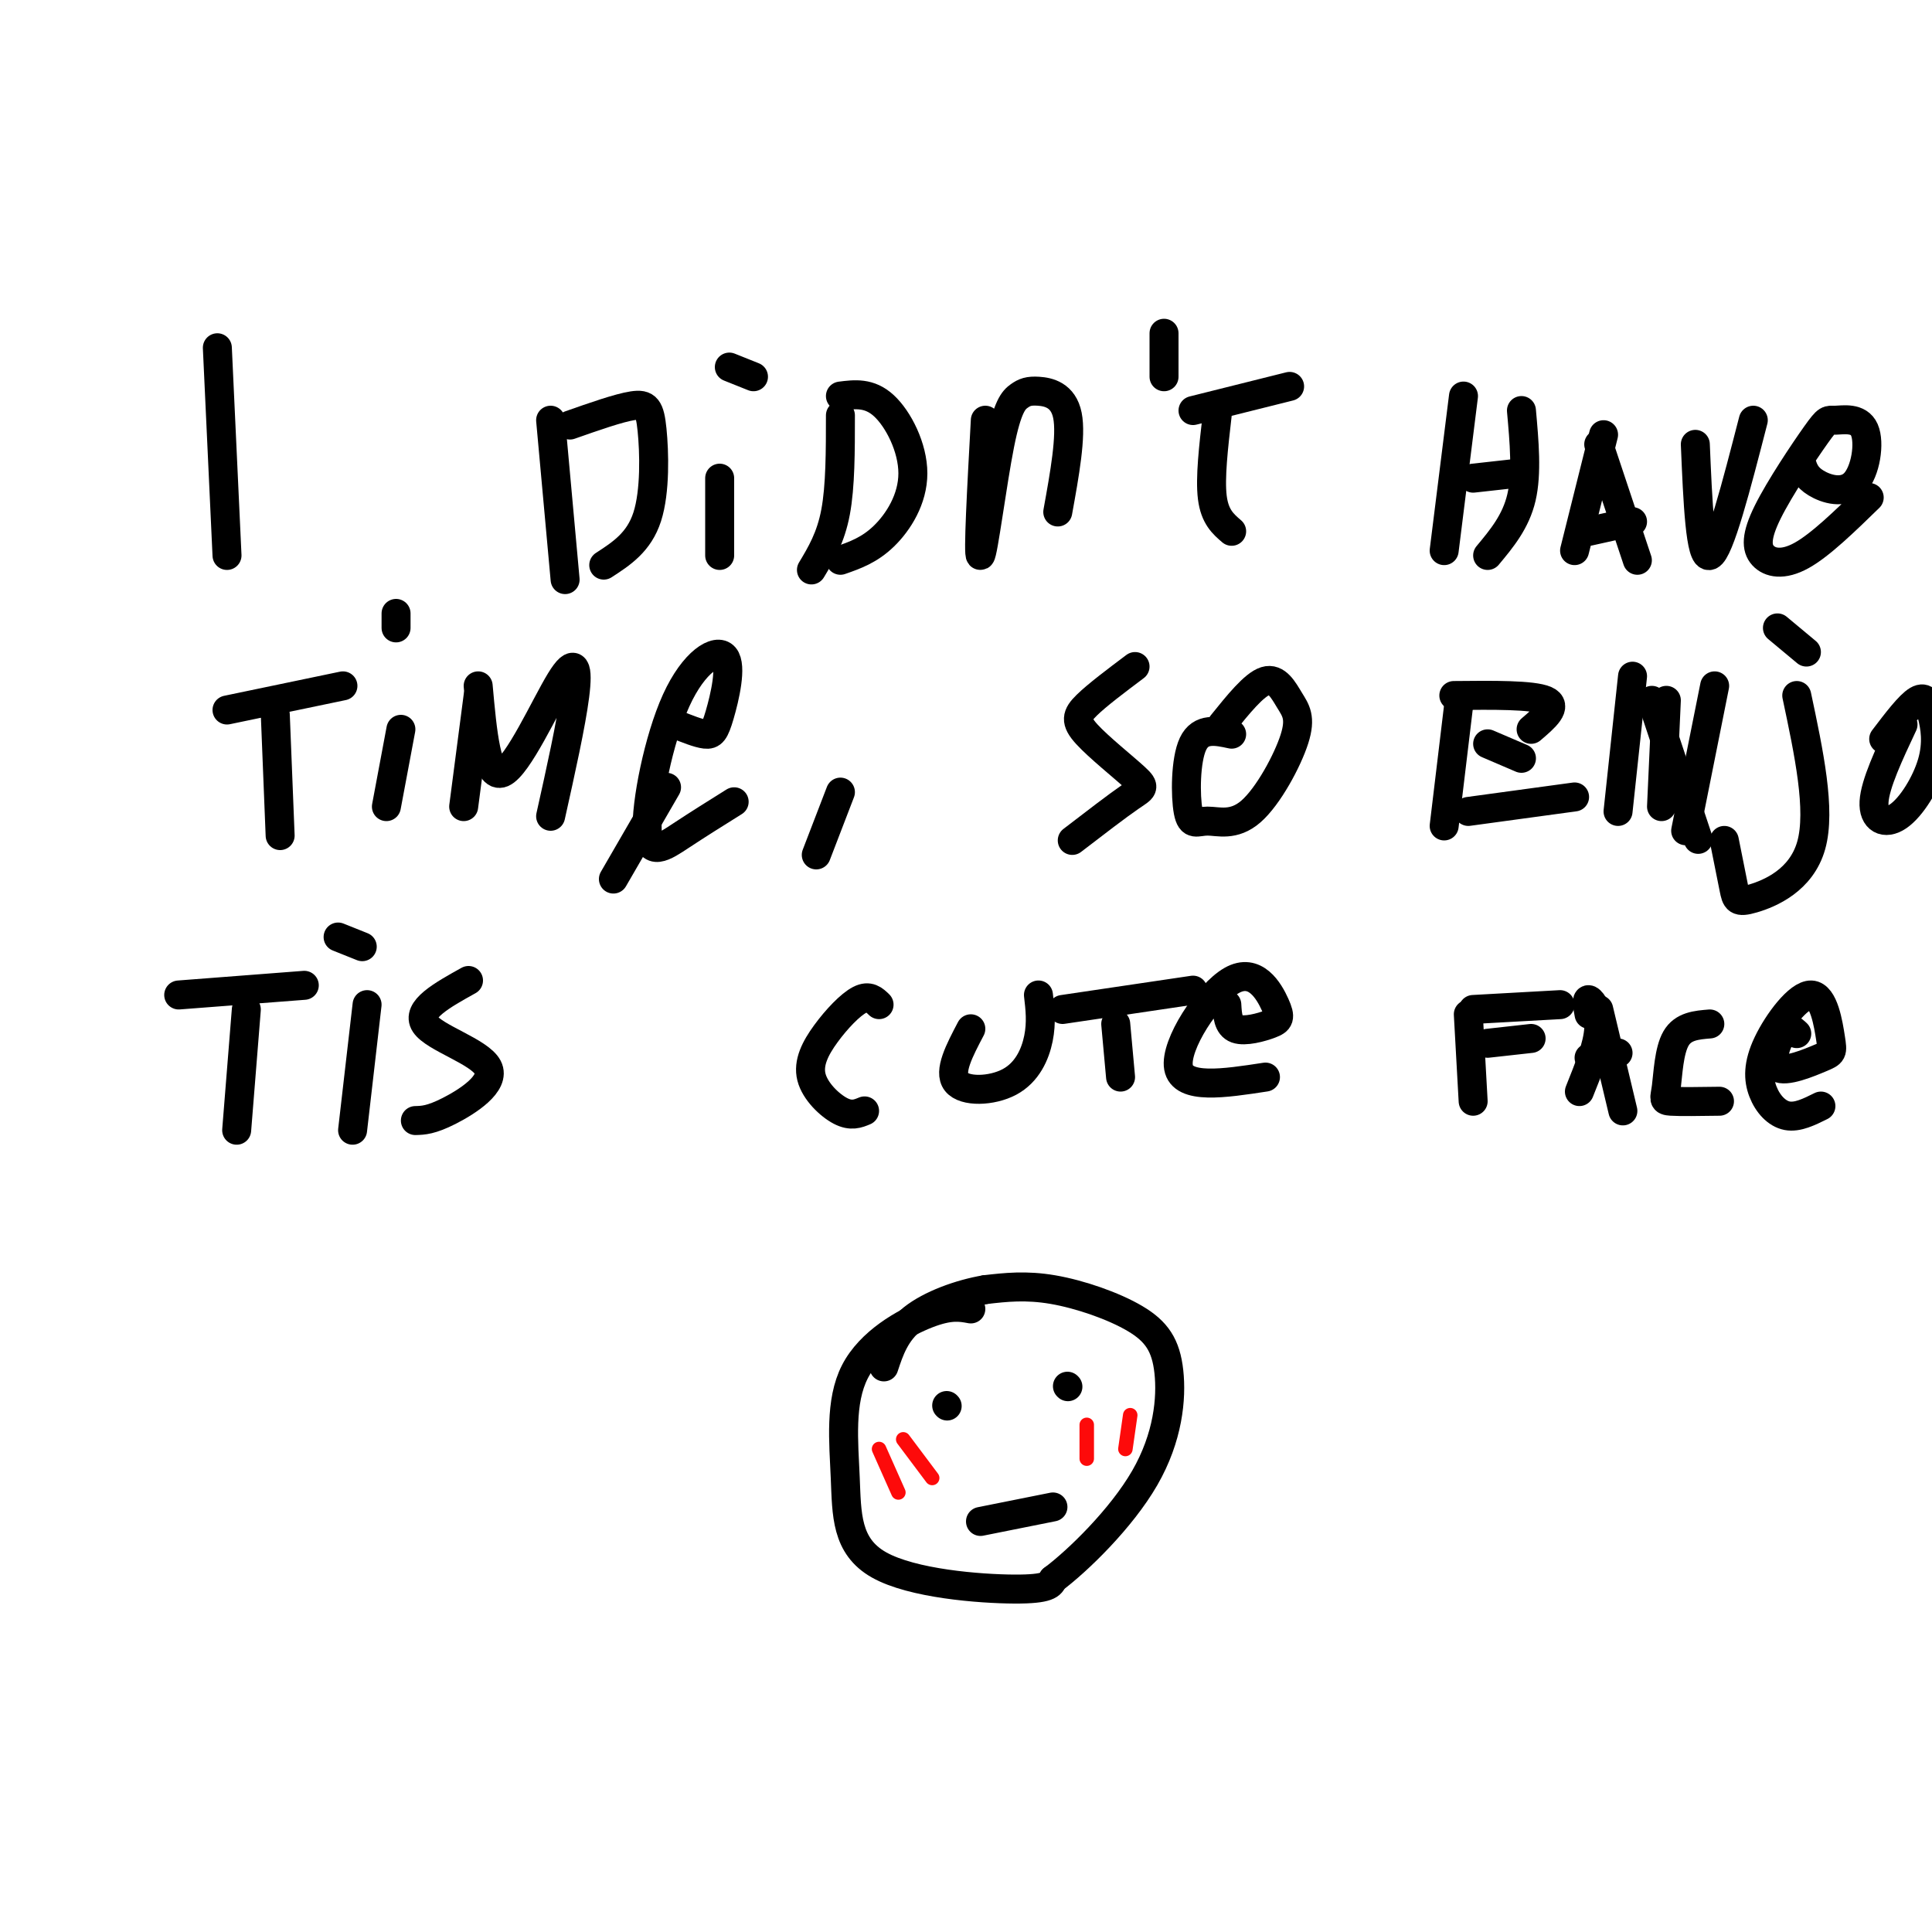 <svg viewBox='0 0 400 400' version='1.1' xmlns='http://www.w3.org/2000/svg' xmlns:xlink='http://www.w3.org/1999/xlink'><g fill='none' stroke='#000000' stroke-width='6' stroke-linecap='round' stroke-linejoin='round'><path d='M45,72c0.000,0.000 2.000,43.000 2,43'/><path d='M114,87c0.000,0.000 3.000,33.000 3,33'/><path d='M118,88c5.065,-1.780 10.131,-3.560 13,-4c2.869,-0.440 3.542,0.458 4,5c0.458,4.542 0.702,12.726 -1,18c-1.702,5.274 -5.351,7.637 -9,10'/><path d='M149,99c0.000,0.000 0.000,16.000 0,16'/><path d='M151,76c0.000,0.000 5.000,2.000 5,2'/><path d='M174,86c0.000,7.333 0.000,14.667 -1,20c-1.000,5.333 -3.000,8.667 -5,12'/><path d='M174,82c3.000,-0.381 6.000,-0.762 9,2c3.000,2.762 6.000,8.667 6,14c0.000,5.333 -3.000,10.095 -6,13c-3.000,2.905 -6.000,3.952 -9,5'/><path d='M204,87c-0.773,14.146 -1.546,28.291 -1,28c0.546,-0.291 2.412,-15.020 4,-23c1.588,-7.980 2.900,-9.211 4,-10c1.100,-0.789 1.988,-1.135 4,-1c2.012,0.135 5.146,0.753 6,5c0.854,4.247 -0.573,12.124 -2,20'/><path d='M241,69c0.000,0.000 0.000,9.000 0,9'/><path d='M252,86c-0.750,6.500 -1.500,13.000 -1,17c0.500,4.000 2.250,5.500 4,7'/><path d='M247,85c0.000,0.000 20.000,-5.000 20,-5'/><path d='M303,82c0.000,0.000 -4.000,32.000 -4,32'/><path d='M315,85c0.583,6.500 1.167,13.000 0,18c-1.167,5.000 -4.083,8.500 -7,12'/><path d='M305,99c0.000,0.000 9.000,-1.000 9,-1'/><path d='M332,90c0.000,0.000 -6.000,24.000 -6,24'/><path d='M331,92c0.000,0.000 8.000,24.000 8,24'/><path d='M329,110c0.000,0.000 9.000,-2.000 9,-2'/><path d='M351,92c0.500,11.917 1.000,23.833 3,23c2.000,-0.833 5.500,-14.417 9,-28'/><path d='M373,96c0.468,1.372 0.936,2.743 3,4c2.064,1.257 5.723,2.399 8,0c2.277,-2.399 3.173,-8.339 2,-11c-1.173,-2.661 -4.414,-2.042 -6,-2c-1.586,0.042 -1.516,-0.491 -4,3c-2.484,3.491 -7.521,11.008 -10,16c-2.479,4.992 -2.398,7.459 -1,9c1.398,1.541 4.114,2.154 8,0c3.886,-2.154 8.943,-7.077 14,-12'/><path d='M57,148c0.000,0.000 1.000,25.000 1,25'/><path d='M47,147c0.000,0.000 24.000,-5.000 24,-5'/><path d='M83,151c0.000,0.000 -3.000,16.000 -3,16'/><path d='M82,127c0.000,0.000 0.000,3.000 0,3'/><path d='M99,144c0.000,0.000 -3.000,23.000 -3,23'/><path d='M99,142c0.875,9.696 1.750,19.393 5,18c3.250,-1.393 8.875,-13.875 12,-19c3.125,-5.125 3.750,-2.893 3,3c-0.750,5.893 -2.875,15.446 -5,25'/><path d='M138,163c0.000,0.000 -11.000,19.000 -11,19'/><path d='M140,150c2.292,0.918 4.584,1.837 6,2c1.416,0.163 1.956,-0.428 3,-4c1.044,-3.572 2.592,-10.123 1,-12c-1.592,-1.877 -6.324,0.920 -10,9c-3.676,8.080 -6.297,21.445 -6,27c0.297,5.555 3.514,3.302 7,1c3.486,-2.302 7.243,-4.651 11,-7'/><path d='M174,164c0.000,0.000 -5.000,13.000 -5,13'/><path d='M235,138c-3.935,2.957 -7.869,5.914 -10,8c-2.131,2.086 -2.458,3.301 0,6c2.458,2.699 7.700,6.880 10,9c2.300,2.120 1.657,2.177 -1,4c-2.657,1.823 -7.329,5.411 -12,9'/><path d='M255,152c-3.200,-0.692 -6.400,-1.384 -8,2c-1.600,3.384 -1.600,10.845 -1,14c0.600,3.155 1.799,2.005 4,2c2.201,-0.005 5.405,1.137 9,-2c3.595,-3.137 7.582,-10.552 9,-15c1.418,-4.448 0.266,-5.928 -1,-8c-1.266,-2.072 -2.648,-4.735 -5,-4c-2.352,0.735 -5.676,4.867 -9,9'/><path d='M302,146c0.000,0.000 -3.000,25.000 -3,25'/><path d='M301,144c8.167,-0.083 16.333,-0.167 19,1c2.667,1.167 -0.167,3.583 -3,6'/><path d='M308,154c0.000,0.000 7.000,3.000 7,3'/><path d='M304,168c0.000,0.000 22.000,-3.000 22,-3'/><path d='M338,140c0.000,0.000 -3.000,28.000 -3,28'/><path d='M345,145c0.000,0.000 -1.000,22.000 -1,22'/><path d='M342,145c3.833,11.500 7.667,23.000 9,27c1.333,4.000 0.167,0.500 -1,-3'/><path d='M349,172c0.000,0.000 6.000,-30.000 6,-30'/><path d='M372,144c2.518,11.857 5.036,23.714 3,31c-2.036,7.286 -8.625,10.000 -12,11c-3.375,1.000 -3.536,0.286 -4,-2c-0.464,-2.286 -1.232,-6.143 -2,-10'/><path d='M368,130c0.000,0.000 6.000,5.000 6,5'/><path d='M394,150c-2.893,6.160 -5.786,12.321 -6,16c-0.214,3.679 2.252,4.878 5,3c2.748,-1.878 5.778,-6.833 7,-11c1.222,-4.167 0.637,-7.545 0,-10c-0.637,-2.455 -1.325,-3.987 -3,-3c-1.675,0.987 -4.338,4.494 -7,8'/><path d='M51,209c0.000,0.000 -2.000,25.000 -2,25'/><path d='M37,206c0.000,0.000 26.000,-2.000 26,-2'/><path d='M76,208c0.000,0.000 -3.000,26.000 -3,26'/><path d='M70,194c0.000,0.000 5.000,2.000 5,2'/><path d='M97,203c-5.470,3.042 -10.940,6.083 -9,9c1.940,2.917 11.292,5.708 13,9c1.708,3.292 -4.226,7.083 -8,9c-3.774,1.917 -5.387,1.958 -7,2'/><path d='M182,208c-1.029,-0.998 -2.057,-1.997 -4,-1c-1.943,0.997 -4.799,3.989 -7,7c-2.201,3.011 -3.746,6.041 -3,9c0.746,2.959 3.785,5.845 6,7c2.215,1.155 3.608,0.577 5,0'/><path d='M201,213c-2.333,4.435 -4.667,8.869 -3,11c1.667,2.131 7.333,1.958 11,0c3.667,-1.958 5.333,-5.702 6,-9c0.667,-3.298 0.333,-6.149 0,-9'/><path d='M231,212c0.000,0.000 1.000,11.000 1,11'/><path d='M220,209c0.000,0.000 27.000,-4.000 27,-4'/><path d='M254,208c0.125,2.183 0.250,4.367 2,5c1.750,0.633 5.126,-0.283 7,-1c1.874,-0.717 2.244,-1.233 1,-4c-1.244,-2.767 -4.104,-7.783 -9,-5c-4.896,2.783 -11.827,13.367 -11,18c0.827,4.633 9.414,3.317 18,2'/><path d='M304,210c0.000,0.000 1.000,18.000 1,18'/><path d='M305,209c0.000,0.000 18.000,-1.000 18,-1'/><path d='M308,216c0.000,0.000 9.000,-1.000 9,-1'/><path d='M329,210c-0.311,-1.644 -0.622,-3.289 0,-3c0.622,0.289 2.178,2.511 2,6c-0.178,3.489 -2.089,8.244 -4,13'/><path d='M331,209c0.000,0.000 5.000,21.000 5,21'/><path d='M329,219c0.000,0.000 6.000,-1.000 6,-1'/><path d='M354,212c-2.762,0.226 -5.524,0.452 -7,3c-1.476,2.548 -1.667,7.417 -2,10c-0.333,2.583 -0.810,2.881 1,3c1.810,0.119 5.905,0.060 10,0'/><path d='M372,214c-0.902,-0.845 -1.803,-1.690 -3,0c-1.197,1.690 -2.689,5.915 -1,7c1.689,1.085 6.558,-0.970 9,-2c2.442,-1.030 2.457,-1.034 2,-4c-0.457,-2.966 -1.388,-8.894 -4,-9c-2.612,-0.106 -6.906,5.611 -9,10c-2.094,4.389 -1.987,7.451 -1,10c0.987,2.549 2.853,4.585 5,5c2.147,0.415 4.573,-0.793 7,-2'/><path d='M201,271c-2.166,-0.403 -4.332,-0.807 -9,1c-4.668,1.807 -11.836,5.824 -15,12c-3.164,6.176 -2.322,14.511 -2,22c0.322,7.489 0.125,14.132 7,18c6.875,3.868 20.821,4.962 28,5c7.179,0.038 7.589,-0.981 8,-2'/><path d='M218,327c5.185,-3.884 14.146,-12.593 19,-21c4.854,-8.407 5.600,-16.511 5,-22c-0.600,-5.489 -2.546,-8.362 -7,-11c-4.454,-2.638 -11.415,-5.039 -17,-6c-5.585,-0.961 -9.792,-0.480 -14,0'/><path d='M204,267c-5.244,0.889 -11.356,3.111 -15,6c-3.644,2.889 -4.822,6.444 -6,10'/><path d='M196,291c0.000,0.000 0.100,0.100 0.1,0.1'/><path d='M221,287c0.000,0.000 0.100,0.100 0.1,0.1'/><path d='M203,315c0.000,0.000 15.000,-3.000 15,-3'/></g>
<g fill='none' stroke='#FD0A0A' stroke-width='3' stroke-linecap='round' stroke-linejoin='round'><path d='M225,295c0.000,0.000 0.000,7.000 0,7'/><path d='M234,293c0.000,0.000 -1.000,7.000 -1,7'/><path d='M182,300c0.000,0.000 4.000,9.000 4,9'/><path d='M187,298c0.000,0.000 6.000,8.000 6,8'/></g>
</svg>